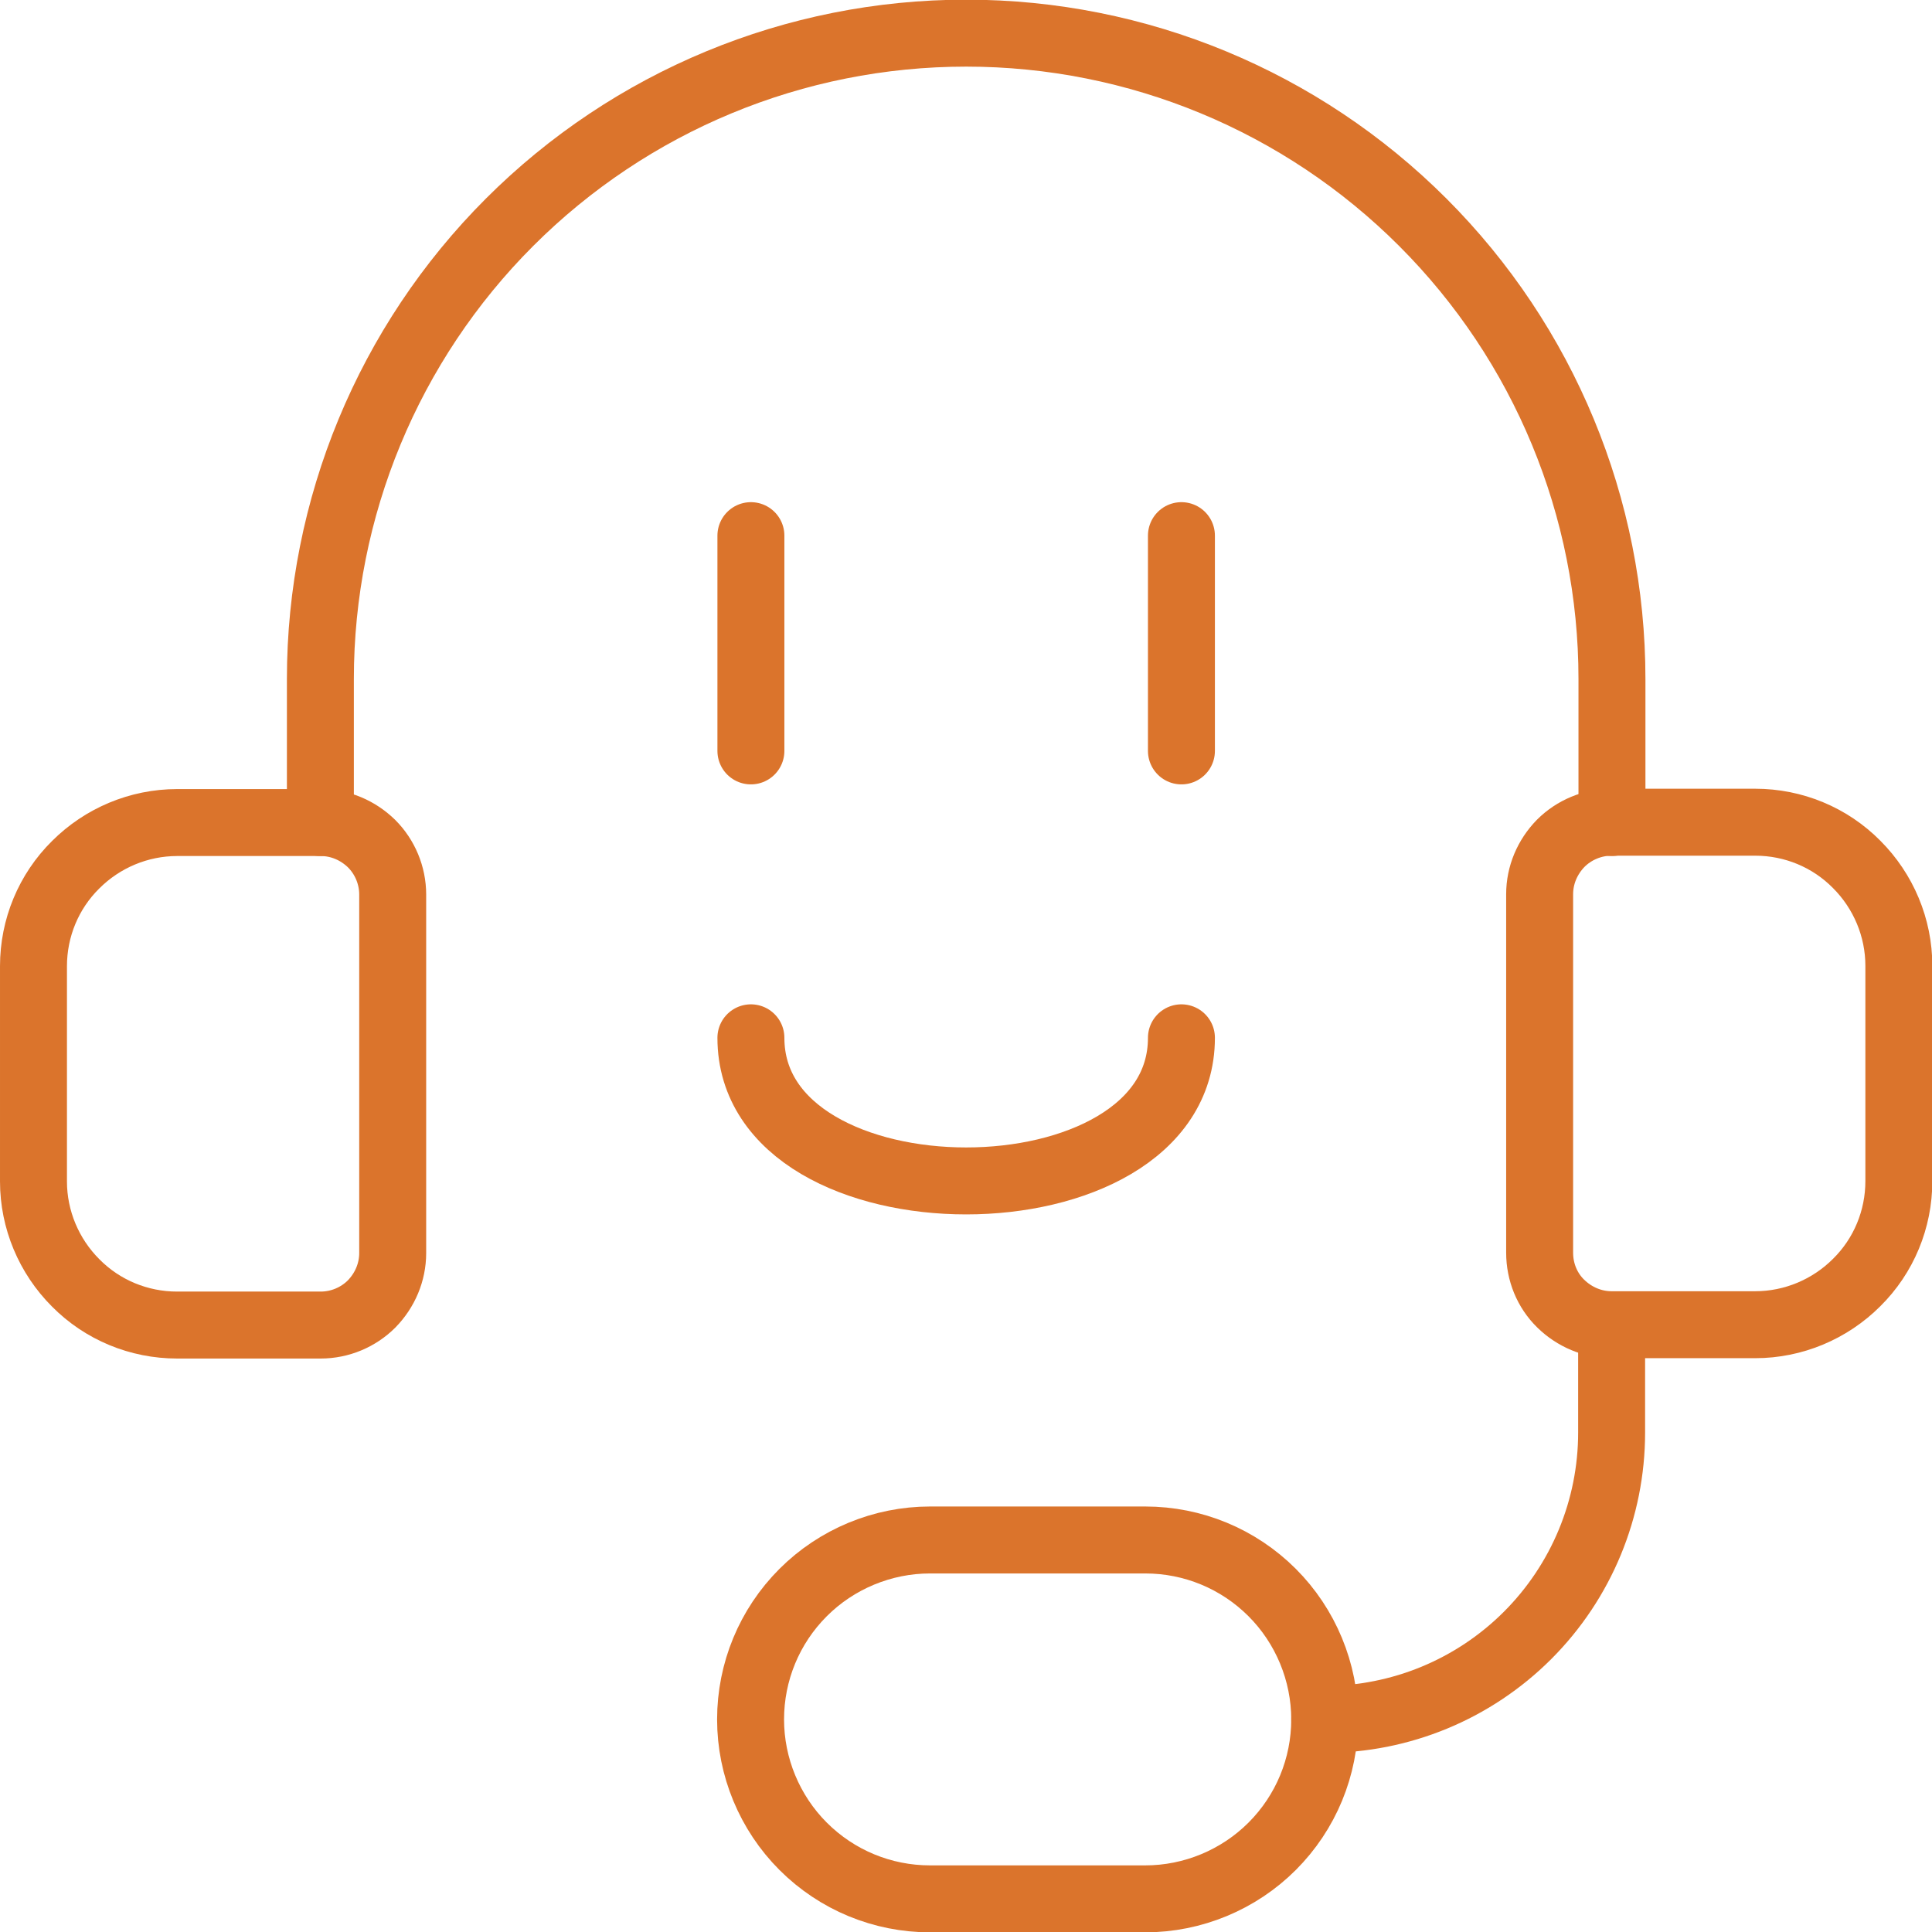 <?xml version="1.0" encoding="UTF-8"?>
<svg id="Layer_1" data-name="Layer 1" xmlns="http://www.w3.org/2000/svg" viewBox="0 0 57.71 57.71">
  <defs>
    <style>
      .cls-1 {
        fill: none;
        stroke: #db742c;
        stroke-linecap: round;
        stroke-linejoin: round;
        stroke-width: 2px;
      }
    </style>
  </defs>
  <path class="cls-1" d="M5.29,24.57h4.29c.57,0,1.11.23,1.52.63.4.4.63.95.63,1.52v10.71c0,.57-.23,1.11-.63,1.52-.4.4-.95.63-1.52.63h-4.29c-1.14,0-2.23-.45-3.03-1.26-.8-.8-1.26-1.89-1.26-3.03v-6.43c0-1.14.45-2.23,1.26-3.03.8-.8,1.89-1.26,3.03-1.26h0Z"/>
  <path class="cls-1" d="M52.43,39.57h-4.29c-.57,0-1.11-.23-1.52-.63s-.63-.95-.63-1.52v-10.71c0-.57.23-1.11.63-1.52.4-.4.95-.63,1.52-.63h4.29c1.14,0,2.23.45,3.03,1.26.8.8,1.26,1.89,1.26,3.03v6.43c0,1.14-.45,2.23-1.26,3.03-.8.8-1.89,1.26-3.03,1.26h0Z"/>
  <path class="cls-1" d="M39.57,51.36c2.27,0,4.45-.9,6.06-2.51,1.61-1.61,2.51-3.79,2.51-6.06v-3.21"/>
  <path class="cls-1" d="M34.21,46c1.42,0,2.78.56,3.79,1.57,1,1,1.57,2.37,1.57,3.79s-.56,2.78-1.57,3.79c-1,1-2.37,1.57-3.79,1.57h-6.43c-1.42,0-2.78-.56-3.79-1.57-1-1-1.57-2.37-1.57-3.79s.56-2.78,1.57-3.79c1-1,2.37-1.57,3.79-1.57h6.43Z"/>
  <path class="cls-1" d="M9.57,24.57v-4.29c0-5.11,2.03-10.02,5.65-13.64,3.62-3.62,8.52-5.65,13.64-5.65s10.02,2.03,13.64,5.65c3.62,3.62,5.65,8.52,5.65,13.64v4.29"/>
  <path class="cls-1" d="M22.43,16v6.43"/>
  <path class="cls-1" d="M35.29,16v6.43"/>
  <path class="cls-1" d="M22.43,31c0,5.7,12.86,5.7,12.86,0"/>
</svg>